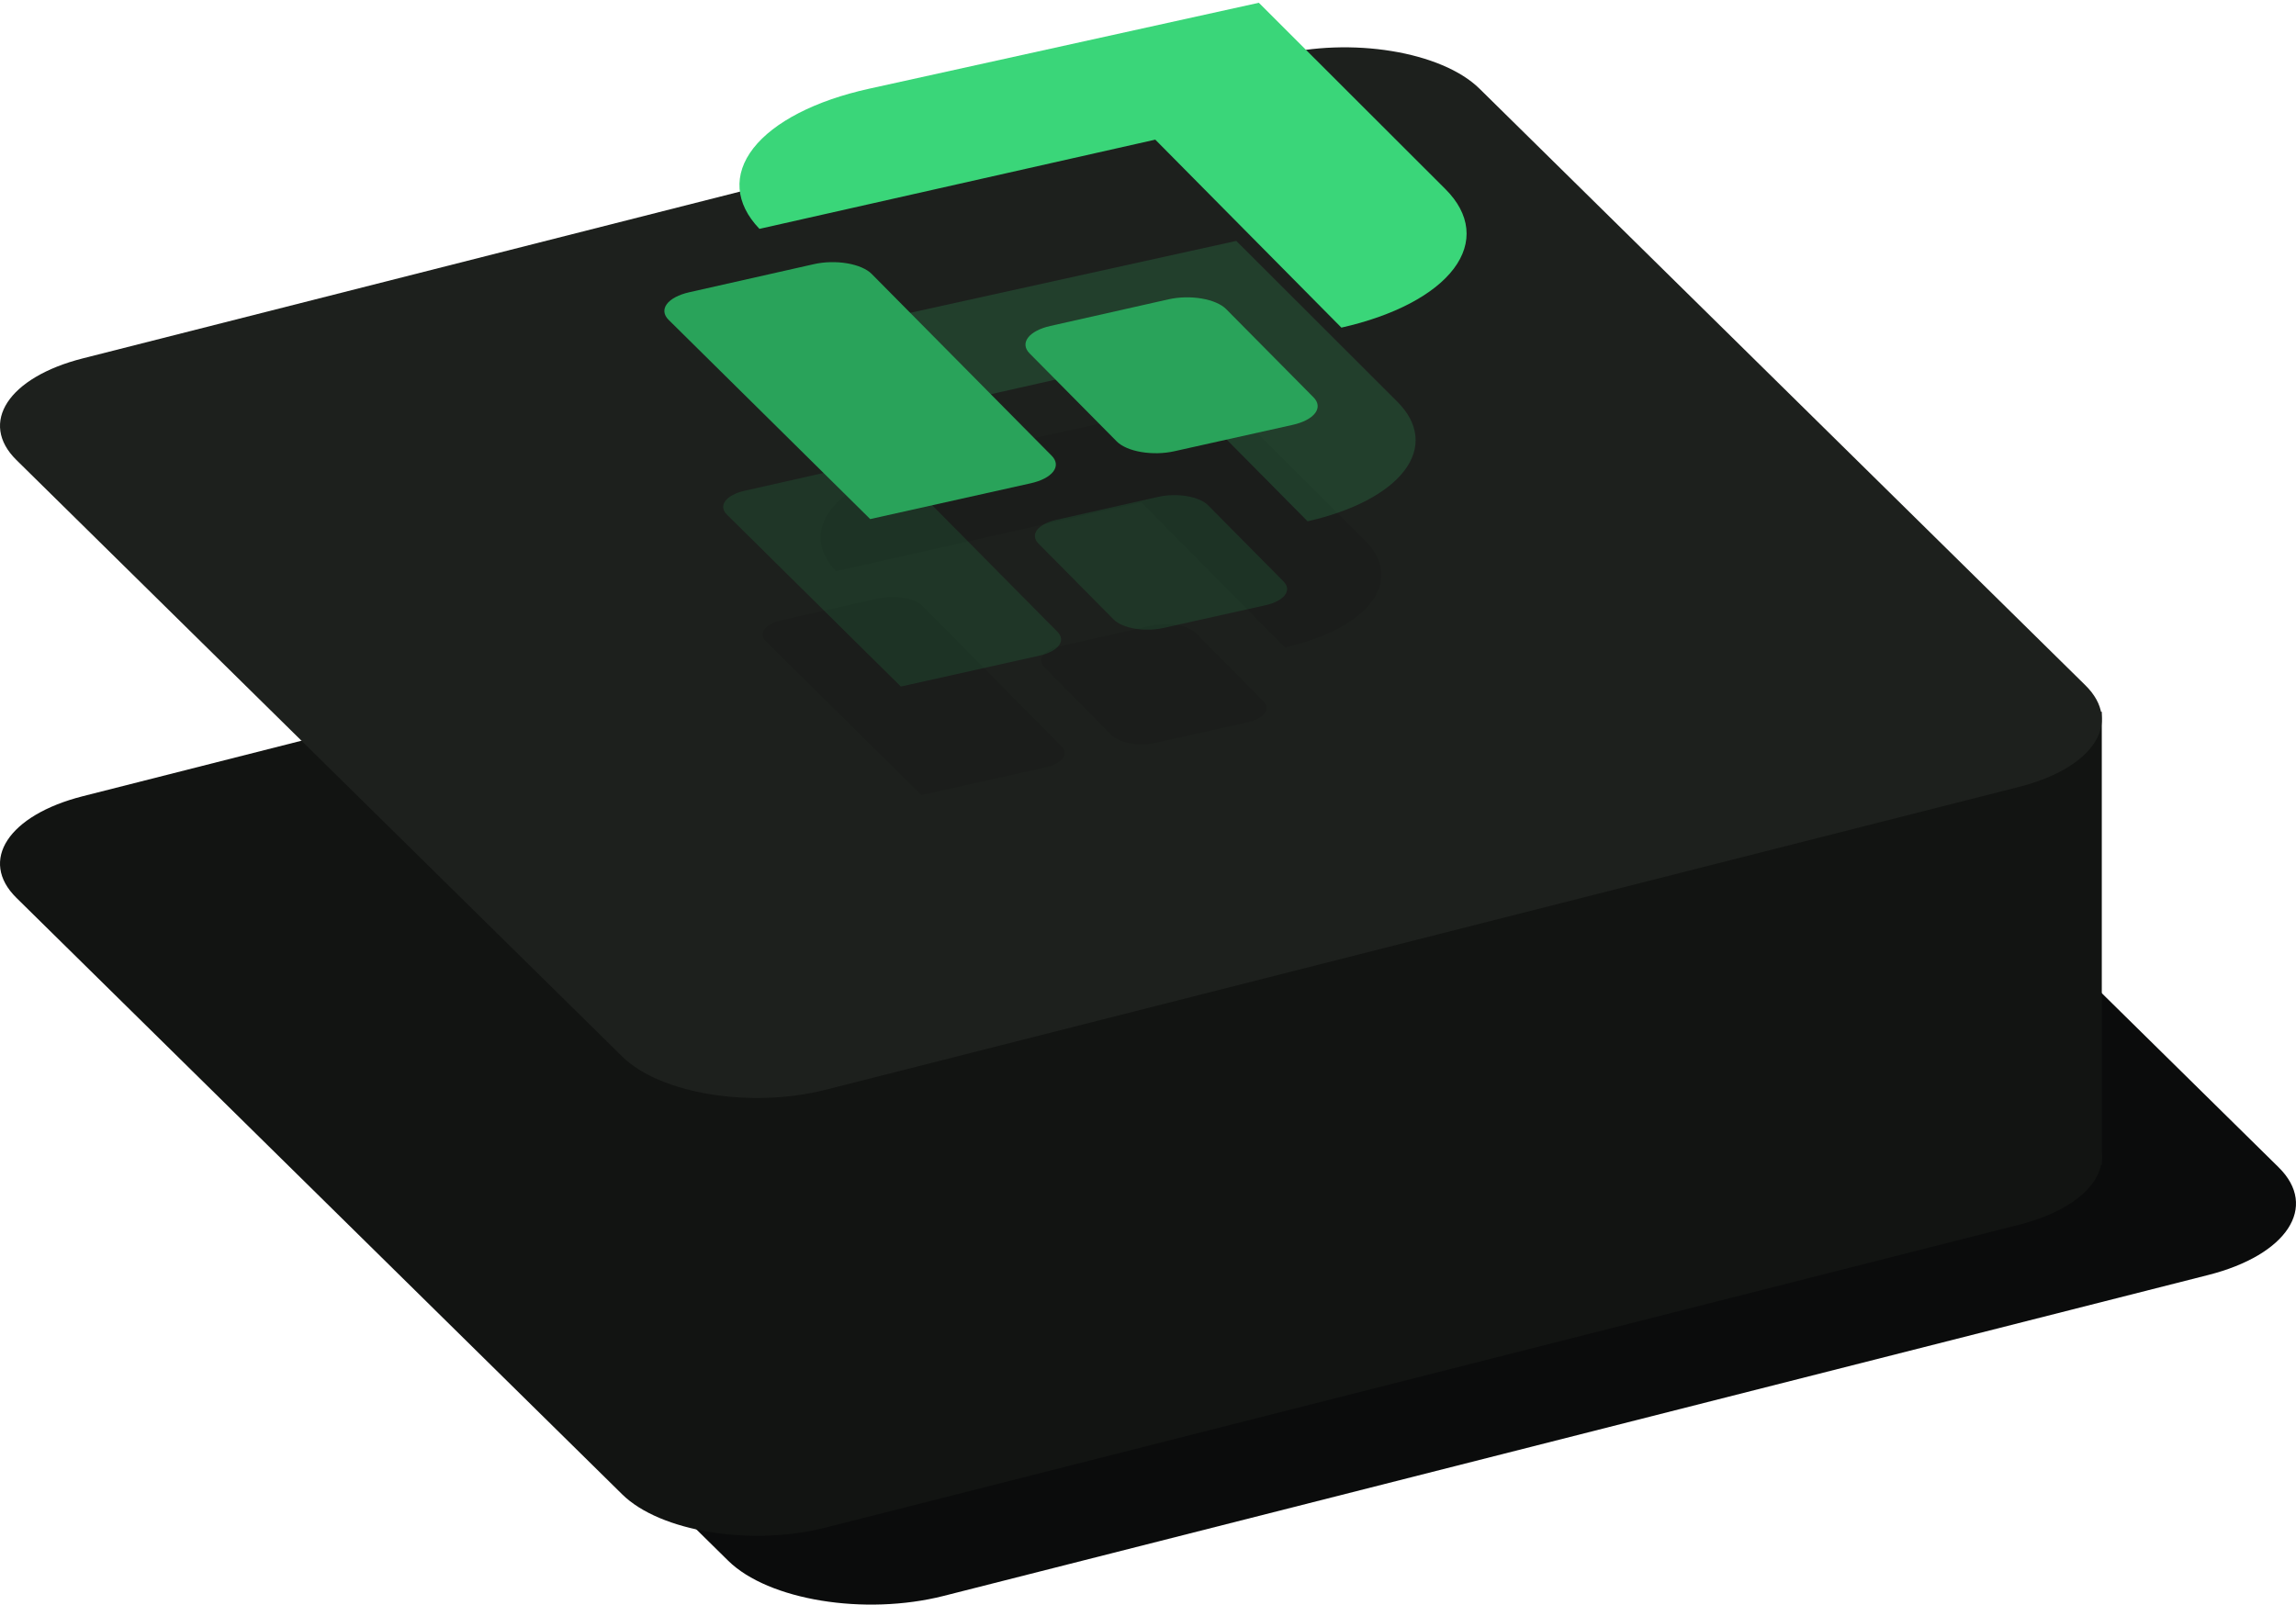<svg width="532" height="372" viewBox="0 0 532 372" fill="none" xmlns="http://www.w3.org/2000/svg">
<path d="M329.296 115.871C347.582 111.229 369.931 114.878 379.214 124.021L527.97 270.531C537.253 279.674 529.955 290.848 511.669 295.49L218.649 369.868C200.363 374.509 178.014 370.86 168.73 361.717L19.976 215.207C10.692 206.064 17.99 194.89 36.276 190.248L329.296 115.871Z" fill="#0B0C0C"/>
<path d="M312 164.966H487V269.966H312V164.966Z" fill="#121412"/>
<path d="M295.71 114.339C312.967 109.959 334.058 113.402 342.819 122.03L483.199 260.292C491.96 268.92 485.073 279.465 467.817 283.846L191.292 354.037C174.036 358.417 152.945 354.973 144.185 346.345L3.803 208.083C-4.957 199.455 1.93 188.91 19.187 184.529L295.71 114.339Z" fill="#121412"/>
<path d="M295.711 12.868C312.967 8.488 334.058 11.931 342.818 20.559L483.199 158.821C491.96 167.449 485.073 177.995 467.817 182.375L191.293 252.566C174.037 256.947 152.945 253.502 144.185 244.874L3.804 106.612C-4.957 97.984 1.93 87.439 19.187 83.058L295.711 12.868Z" fill="#1D201D"/>
<g opacity="0.08">
<path d="M213.266 107.345L282.958 91.973L316.318 125.296C318.519 127.496 319.784 129.881 320.04 132.317C320.295 134.753 319.537 137.19 317.808 139.489C316.08 141.789 313.414 143.904 309.966 145.715C306.518 147.526 302.354 148.996 297.714 150.041L264.451 116.439L193.708 132.387C189.352 127.843 188.965 122.656 192.63 117.963C196.296 113.269 203.716 109.451 213.266 107.345Z" fill="black"/>
<path d="M267.844 172.143L288.996 167.426C289.921 167.22 290.751 166.929 291.44 166.57C292.129 166.211 292.663 165.792 293.01 165.335C293.358 164.878 293.513 164.394 293.466 163.909C293.419 163.425 293.172 162.95 292.738 162.511L277.118 146.731C276.244 145.849 274.668 145.169 272.737 144.841C270.805 144.513 268.676 144.564 266.818 144.983L245.701 149.744C243.843 150.163 242.408 150.915 241.712 151.835C241.016 152.755 241.115 153.768 241.989 154.651L257.568 170.389C258.44 171.27 260.011 171.949 261.937 172.278C263.863 172.606 265.987 172.558 267.844 172.143Z" fill="black"/>
<path d="M203.462 138.692L181.157 143.721C180.233 143.93 179.405 144.223 178.719 144.585C178.033 144.946 177.504 145.368 177.162 145.827C176.82 146.285 176.672 146.771 176.726 147.256C176.78 147.742 177.035 148.217 177.477 148.654L213.502 184.264L242.203 177.864C243.127 177.658 243.957 177.367 244.646 177.008C245.335 176.65 245.868 176.23 246.216 175.773C246.564 175.317 246.719 174.832 246.672 174.348C246.626 173.863 246.379 173.388 245.945 172.95L213.764 140.44C212.889 139.558 211.313 138.878 209.381 138.55C207.449 138.222 205.32 138.273 203.462 138.692Z" fill="black"/>
</g>
<g opacity="0.17">
<path d="M208.472 73.031L286.461 55.83L323.792 93.12C326.255 95.581 327.67 98.251 327.956 100.976C328.242 103.702 327.394 106.429 325.459 109.002C323.525 111.575 320.542 113.943 316.684 115.969C312.825 117.995 308.165 119.64 302.973 120.81L265.751 83.208L186.587 101.055C181.712 95.97 181.279 90.165 185.38 84.913C189.482 79.661 197.786 75.388 208.472 73.031Z" fill="#3AD679"/>
<path d="M269.546 145.543L293.217 140.265C294.251 140.034 295.181 139.709 295.952 139.307C296.722 138.905 297.32 138.436 297.709 137.924C298.098 137.413 298.271 136.871 298.219 136.329C298.167 135.787 297.89 135.255 297.404 134.765L279.924 117.106C278.947 116.119 277.183 115.358 275.022 114.991C272.86 114.624 270.478 114.681 268.399 115.15L244.767 120.477C242.688 120.946 241.083 121.788 240.304 122.818C239.525 123.848 239.636 124.981 240.614 125.968L258.048 143.581C259.023 144.566 260.781 145.326 262.937 145.694C265.092 146.061 267.469 146.007 269.546 145.543Z" fill="#29A35A"/>
<path d="M197.501 108.11L172.541 113.737C171.507 113.971 170.58 114.299 169.813 114.704C169.045 115.108 168.453 115.581 168.07 116.094C167.688 116.607 167.522 117.151 167.582 117.694C167.643 118.237 167.929 118.768 168.423 119.258L208.736 159.107L240.853 151.945C241.888 151.714 242.817 151.389 243.588 150.987C244.358 150.586 244.955 150.116 245.345 149.605C245.734 149.094 245.907 148.552 245.855 148.01C245.803 147.468 245.527 146.937 245.042 146.446L209.029 110.066C208.051 109.079 206.287 108.318 204.125 107.951C201.963 107.584 199.581 107.642 197.501 108.11Z" fill="#29A35A"/>
</g>
<path d="M201.325 20.573L291.682 0.643L334.934 43.847C337.787 46.698 339.427 49.791 339.758 52.949C340.09 56.107 339.107 59.267 336.865 62.248C334.624 65.229 331.169 67.972 326.698 70.32C322.227 72.667 316.829 74.573 310.813 75.928L267.688 32.363L175.969 53.04C170.321 47.149 169.819 40.424 174.571 34.339C179.324 28.253 188.944 23.303 201.325 20.573Z" fill="#3AD679"/>
<path d="M272.085 104.584L299.51 98.469C300.708 98.201 301.785 97.824 302.678 97.359C303.571 96.893 304.263 96.349 304.714 95.757C305.165 95.165 305.365 94.537 305.305 93.909C305.244 93.28 304.924 92.664 304.361 92.096L284.109 71.638C282.976 70.493 280.933 69.612 278.429 69.186C275.925 68.761 273.164 68.828 270.755 69.371L243.376 75.543C240.967 76.086 239.107 77.061 238.205 78.254C237.302 79.448 237.431 80.761 238.564 81.905L258.763 102.31C259.893 103.452 261.93 104.332 264.427 104.758C266.924 105.185 269.678 105.122 272.085 104.584Z" fill="#29A35A"/>
<path d="M188.614 61.215L159.696 67.734C158.498 68.005 157.424 68.385 156.535 68.854C155.646 69.323 154.96 69.87 154.516 70.464C154.073 71.059 153.88 71.689 153.951 72.318C154.021 72.947 154.352 73.563 154.925 74.13L201.631 120.299L238.842 112.001C240.04 111.734 241.117 111.357 242.01 110.892C242.903 110.426 243.594 109.882 244.045 109.29C244.496 108.698 244.697 108.07 244.637 107.442C244.577 106.814 244.257 106.198 243.695 105.63L201.971 63.481C200.837 62.337 198.794 61.455 196.289 61.03C193.784 60.605 191.024 60.672 188.614 61.215Z" fill="#29A35A"/>
</svg>
